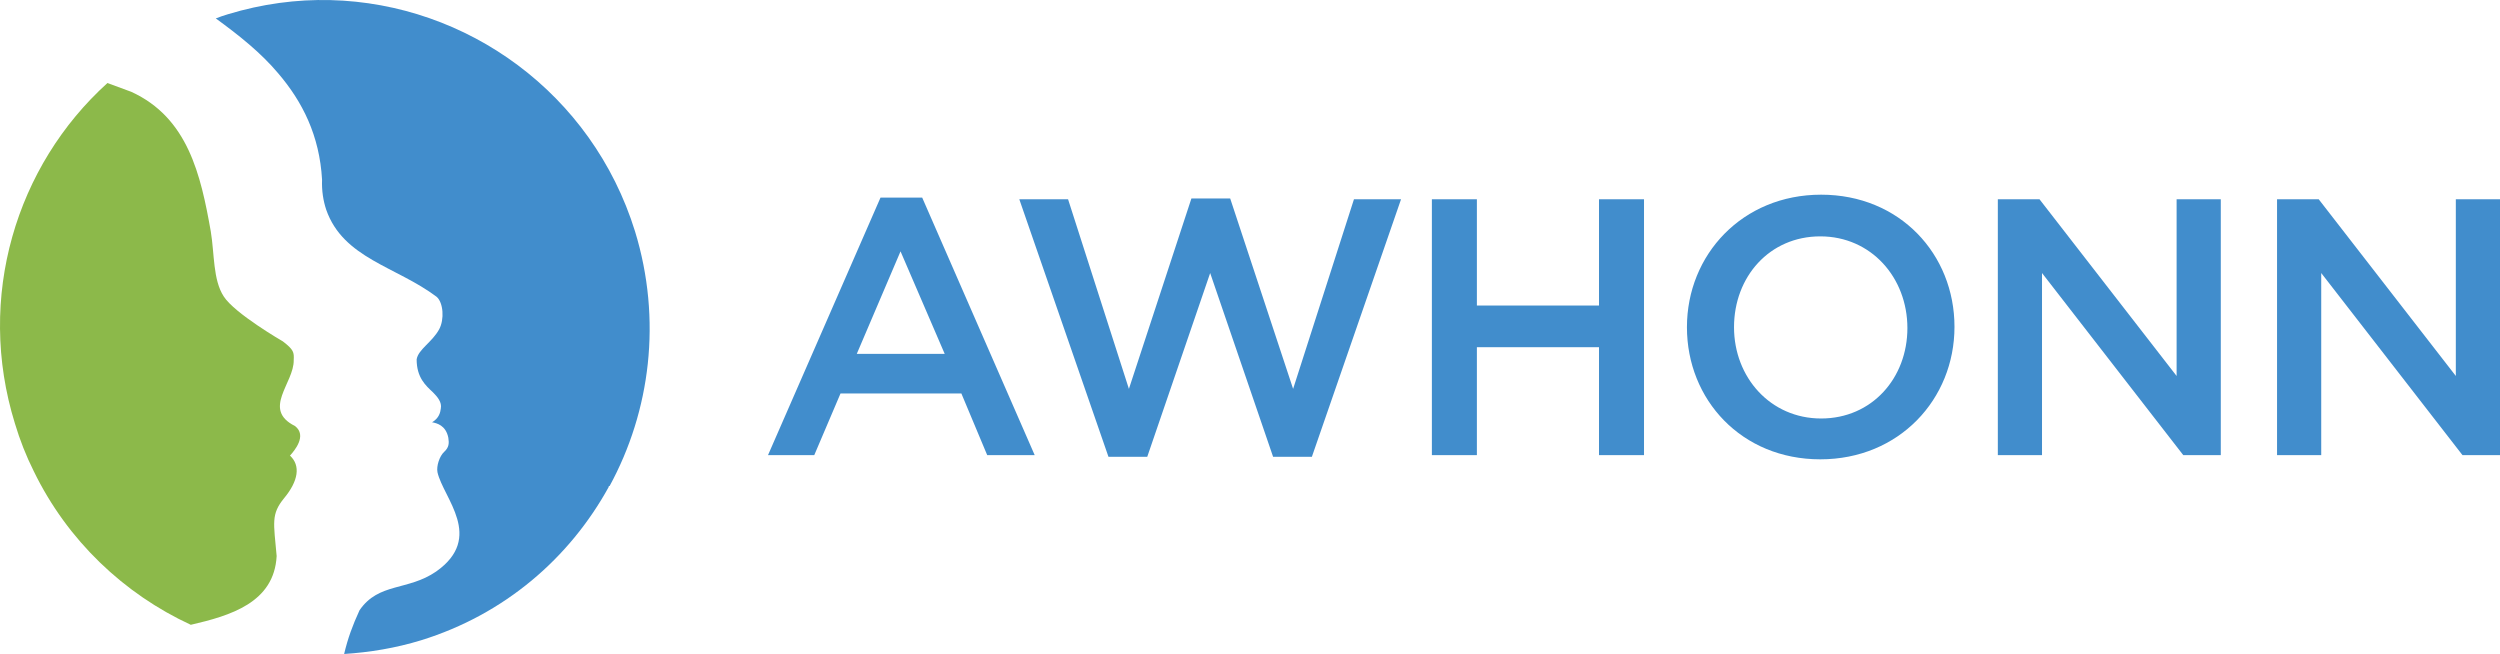 <?xml version="1.0" encoding="UTF-8"?>
<svg id="Layer_2" xmlns="http://www.w3.org/2000/svg" viewBox="0 0 141.181 36.932">
  <defs>
    <style>.cls-1{fill:#418dcc;}.cls-1,.cls-2{stroke-width:0px;}.cls-2{fill:#8cb94a;}</style>
  </defs>
  <g id="Layer_1-2">
    <path class="cls-2" d="m16.658,24.058c-1.883-.941-.047-2.424-.071-3.719.024-.447,0-.588-.612-1.059,0,0-2.73-1.577-3.342-2.542-.612-.941-.518-2.401-.73-3.671-.565-3.201-1.294-6.425-4.495-7.884l-1.341-.494C.913,9.349-1.37,16.786.843,23.917c.282.941.635,1.836,1.059,2.683,1.906,3.93,5.107,6.943,8.873,8.684,2.236-.518,4.707-1.247,4.848-3.883-.165-1.883-.329-2.353.424-3.271.8-.965.941-1.836.329-2.401.235-.259.988-1.13.282-1.671" />
    <path class="cls-1" d="m18.659.005c-1.906-.047-3.86.212-5.79.8-.235.071-.447.141-.683.235,1.294.941,2.542,1.93,3.53,3.107,1.365,1.6,2.33,3.507,2.471,6.001-.024.635.071,1.2.235,1.695.965,2.754,3.954,3.201,6.237,4.919.377.329.447,1.271.141,1.836-.4.73-1.177,1.13-1.271,1.695,0,1.036.518,1.483.918,1.859.259.259.518.565.447.918-.024.212-.094.541-.494.777.259.047.777.165.918.871.047.306.047.541-.235.8-.259.235-.447.8-.377,1.153.329,1.459,2.659,3.671-.071,5.601-1.6,1.106-3.248.612-4.33,2.189-.4.871-.659,1.577-.871,2.471,1.436-.094,2.895-.329,4.354-.777,4.707-1.459,8.378-4.636,10.591-8.661v-.047h.047c2.306-4.236,2.965-9.39,1.436-14.38C33.438,5.254,26.354.194,18.659.005" />
    <path class="cls-1" d="m58.433,25.703h-2.683l-1.459-3.483h-6.825l-1.483,3.483h-2.612l6.354-14.545h2.353l6.354,14.545Zm-7.578-11.509l-2.471,5.79h4.966l-2.495-5.79Zm12.897,7.767l-3.436-10.708h-2.754l5.036,14.545h2.189l3.554-10.379,3.554,10.379h2.189l5.036-14.545h-2.659l-3.436,10.708-3.554-10.755h-2.189l-3.53,10.755Zm26.547-2.353v6.096h2.542v-14.45h-2.542v6.001h-6.896v-6.001h-2.542v14.45h2.542v-6.096h6.896Zm12.497,6.331c-4.448,0-7.531-3.365-7.531-7.461s3.13-7.484,7.578-7.484,7.531,3.365,7.531,7.461-3.13,7.484-7.578,7.484m0-12.591c-2.871,0-4.872,2.283-4.872,5.131,0,2.824,2.048,5.154,4.919,5.154s4.872-2.283,4.872-5.107c0-2.848-2.048-5.178-4.919-5.178m20.122,7.884l-7.743-9.979h-2.353v14.45h2.495v-10.285l7.978,10.285h2.118v-14.45h-2.495v9.979Zm15.768,0l-7.743-9.979h-2.353v14.45h2.495v-10.285l7.978,10.285h2.118v-14.45h-2.495v9.979Z" />
  </g>
</svg>